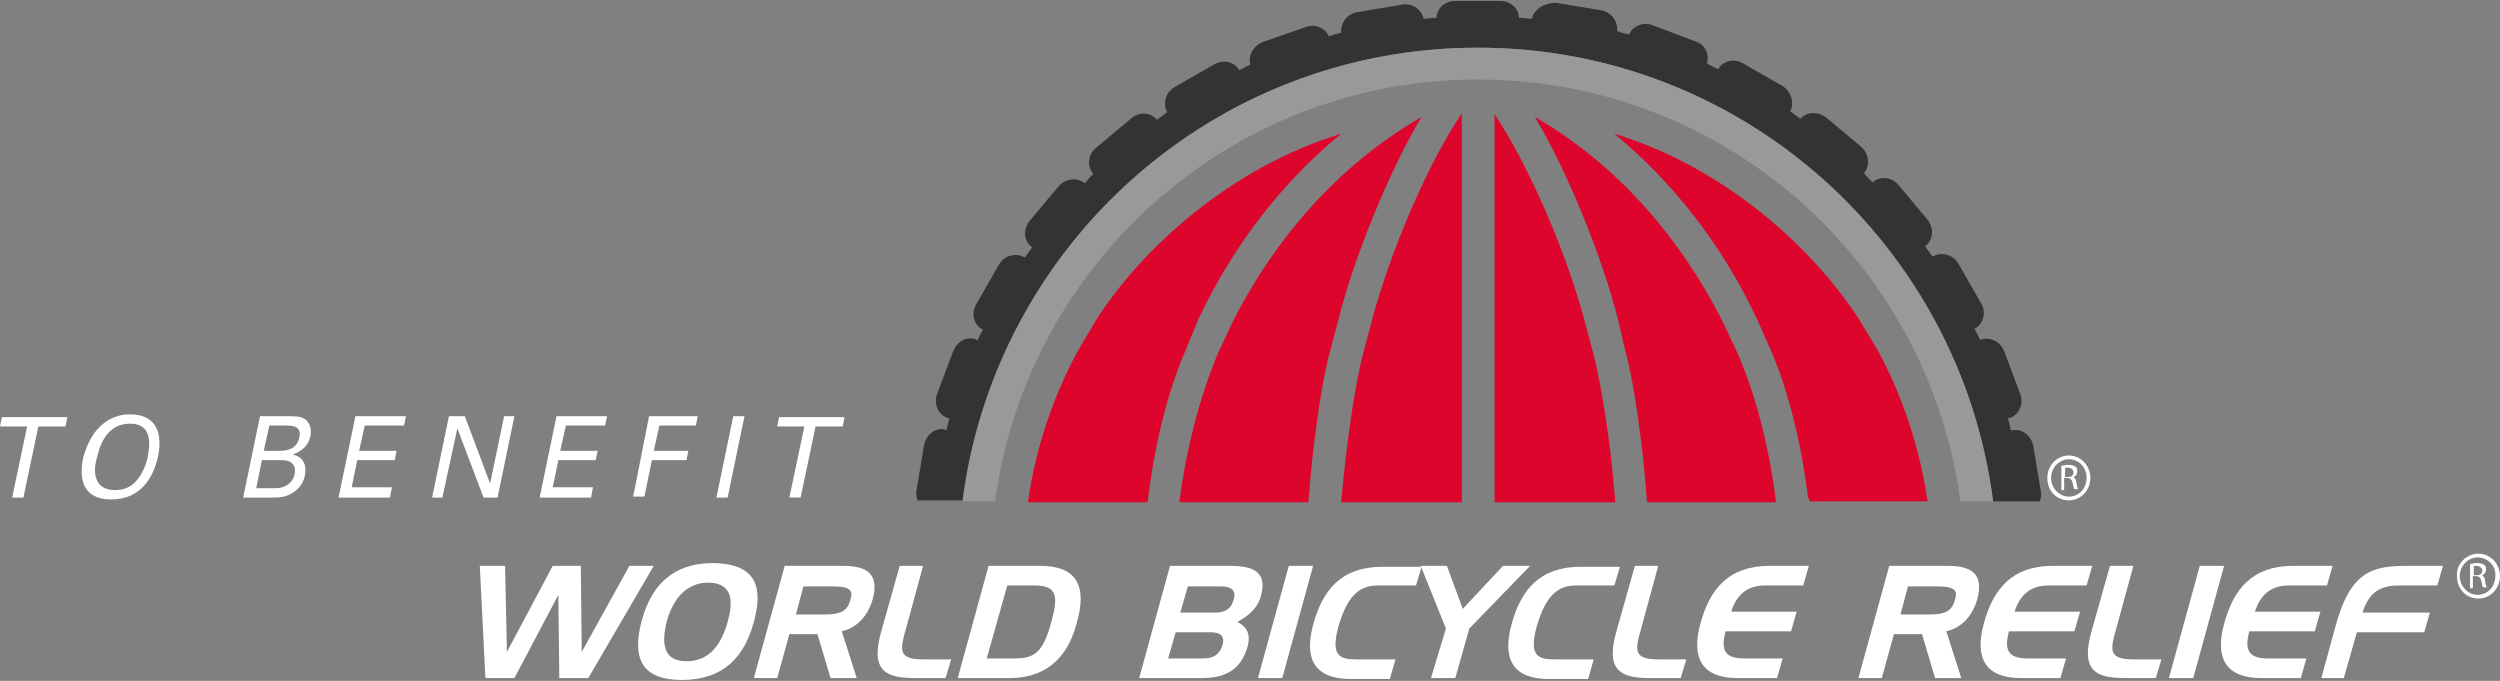 <?xml version="1.0" encoding="utf-8"?>
<!-- Generator: Adobe Illustrator 22.0.1, SVG Export Plug-In . SVG Version: 6.00 Build 0)  -->
<svg version="1.1" id="Layer_1" xmlns="http://www.w3.org/2000/svg" xmlns:xlink="http://www.w3.org/1999/xlink" x="0px" y="0px"
	 viewBox="0 0 267.3 72.8" style="enable-background:new 0 0 267.3 72.8;" xml:space="preserve">
<rect x="0" y="0" width="267.3" height="72.8" fill="#808080" stroke="none"/>
<style type="text/css">
	.Arched_x0020_Green{fill:url(#SVGID_1_);stroke:#FFFFFF;stroke-width:0.25;stroke-miterlimit:1;}
	.st0{fill:none;}
	.st1{fill:#333333;}
	.st2{fill:#999999;}
	.st3{fill:#DD052B;}
	.st4{fill:#575756;}
	.st5{fill:#FFFFFF;}
</style>
<linearGradient id="SVGID_1_" gradientUnits="userSpaceOnUse" x1="-489.94" y1="323.795" x2="-489.232" y2="323.087">
	<stop  offset="0" style="stop-color:#1DA238"/>
	<stop  offset="0.983" style="stop-color:#24391D"/>
</linearGradient>
<g>
	<g>
		<path class="st0" d="M115.2,37.6l2-3.4c4.8-7.5,14.3-16.3,26.2-19.9c-6.2,5.1-11.5,11.8-15.3,19.9l-1.5,3.4
			c-1.8,4.4-3.3,10.1-4,16.1h3.5c0.7-5.6,2.1-11.4,4.2-16.1l1.6-3.4c4.3-8.6,11-16.5,20.1-21.7c-3.5,5.6-7.4,15.2-8.9,21.7l-0.8,3.4
			c-0.9,3.2-1.9,10.3-2.3,16.1h3.5c0.4-5.6,1.4-12.4,2.4-16.1l0.9-3.4c2-7.4,5.9-16.4,9.6-22v41.5h3.4V12.1c3.8,5.6,7.6,14.6,9.6,22
			l0.8,3.4c1,3.7,2,10.4,2.4,16.1h3.5c-0.4-5.8-1.4-12.9-2.3-16.1l-0.8-3.4c-1.6-6.5-5.4-16.1-8.9-21.7c9,5.2,15.7,13.1,20,21.7
			l1.6,3.4c2,4.7,3.5,10.5,4.2,16.1h3.7c-0.1-0.2-0.2-0.4-0.2-0.5c-0.7-5.8-2.2-11.3-3.9-15.5l-1.5-3.4c-3.8-8.1-9.1-14.8-15.3-19.9
			c11.9,3.6,21.4,12.4,26.2,19.9l2,3.4c2.7,5,4.5,10.5,5.3,16.1h3.5C206.2,28.2,184.4,8.6,158,8.6c-26.4,0-48.2,19.6-51.6,45.1h3.5
			C110.7,48.1,112.5,42.5,115.2,37.6z"/>
		<path class="st1" d="M158,5.1c28.3,0,51.6,21.1,55.1,48.5h5c0.1-0.3,0.2-0.7,0.1-1.1l-0.8-4.8c-0.2-1.1-1.2-1.9-2.2-1.7
			c-0.1,0-0.1,0-0.2,0c-0.1-0.4-0.2-0.9-0.3-1.3c0.1,0,0.1,0,0.2,0c1-0.4,1.5-1.5,1.1-2.6l-1.7-4.5c-0.4-1.1-1.5-1.6-2.5-1.3
			c0,0-0.1,0-0.1,0c-0.2-0.4-0.4-0.8-0.6-1.2c0,0,0.1,0,0.1,0c0.9-0.5,1.2-1.8,0.6-2.7l-2.4-4.2c-0.6-1-1.8-1.3-2.7-0.8
			c0,0,0,0-0.1,0c-0.3-0.4-0.5-0.7-0.8-1.1c0,0,0,0,0.1,0c0.8-0.7,0.9-1.9,0.2-2.8l-3.1-3.7c-0.7-0.9-2-1-2.8-0.3c0,0,0,0,0,0
			c-0.3-0.3-0.6-0.6-0.9-1c0,0,0,0,0,0c0.7-0.8,0.5-2.1-0.3-2.8l-3.7-3.1c-0.9-0.7-2.1-0.7-2.8,0.1c-0.4-0.3-0.7-0.5-1.1-0.8
			c0.5-0.9,0.1-2.1-0.8-2.7l-4.2-2.4c-1-0.6-2.2-0.3-2.7,0.6c-0.4-0.2-0.8-0.4-1.2-0.6c0.3-1-0.2-2.1-1.3-2.4l-4.5-1.7
			c-1-0.4-2.2,0.1-2.5,1c-0.4-0.1-0.9-0.2-1.3-0.4c0.1-1-0.6-2-1.7-2.2l-4.8-0.8C165.1,0.3,164,1,163.8,2c-0.5,0-0.9-0.1-1.4-0.1
			c0-1-0.9-1.8-2-1.8h-4.8c-1.1,0-2,0.8-2,1.8c-0.5,0-0.9,0.1-1.4,0.1c-0.2-1-1.2-1.7-2.3-1.5l-4.8,0.8c-1.1,0.2-1.8,1.2-1.7,2.2
			c-0.4,0.1-0.9,0.2-1.3,0.4c-0.4-0.9-1.5-1.4-2.5-1L135,4.5c-1,0.4-1.6,1.5-1.3,2.4c-0.4,0.2-0.8,0.4-1.2,0.6
			c-0.5-0.9-1.7-1.2-2.7-0.6l-4.2,2.4c-1,0.6-1.3,1.8-0.8,2.7c-0.4,0.3-0.7,0.5-1.1,0.8c-0.7-0.8-1.9-0.9-2.8-0.1l-3.7,3.1
			c-0.9,0.7-1,2-0.3,2.8c0,0,0,0,0,0c-0.3,0.3-0.6,0.6-0.9,1c0,0,0,0,0,0c-0.8-0.7-2.1-0.5-2.8,0.3l-3.1,3.7
			c-0.7,0.9-0.7,2.1,0.2,2.8c0,0,0,0,0.1,0c-0.3,0.4-0.5,0.7-0.8,1.1c0,0,0,0-0.1,0c-0.9-0.5-2.1-0.2-2.7,0.8l-2.4,4.2
			c-0.6,1-0.3,2.2,0.6,2.7c0,0,0.1,0,0.1,0c-0.2,0.4-0.4,0.8-0.6,1.2c0,0-0.1,0-0.1-0.1c-1-0.4-2.1,0.2-2.5,1.3l-1.7,4.5
			c-0.4,1.1,0.1,2.2,1.1,2.6c0.1,0,0.1,0,0.2,0c-0.1,0.4-0.2,0.9-0.3,1.3c-0.1,0-0.1,0-0.2-0.1c-1-0.2-2,0.6-2.2,1.7l-0.8,4.8
			c-0.1,0.4,0,0.8,0.1,1.1h5C106.4,26.3,129.7,5.1,158,5.1z"/>
		<path class="st2" d="M158,5.1c-28.3,0-51.6,21.1-55.1,48.5h3.5c3.4-25.4,25.2-45.1,51.6-45.1c26.4,0,48.2,19.6,51.6,45.1h3.5
			C209.6,26.3,186.3,5.1,158,5.1z"/>
		<path class="st3" d="M146.7,34.2l-0.9,3.4c-1,3.7-1.9,10.4-2.4,16.1h12.9V12.1C152.5,17.8,148.7,26.8,146.7,34.2z"/>
		<path class="st3" d="M169.4,34.2c-2-7.4-5.9-16.4-9.6-22v41.5h12.9c-0.4-5.6-1.4-12.4-2.4-16.1L169.4,34.2z"/>
		<path class="st3" d="M184.1,34.2c-4.4-8.6-11-16.5-20-21.7c3.4,5.6,7.3,15.2,8.9,21.7l0.8,3.4c0.9,3.2,1.9,10.3,2.3,16.1h13.8
			c-0.7-5.6-2.1-11.4-4.2-16.1L184.1,34.2z"/>
		<path class="st3" d="M198.8,34.2c-4.8-7.5-14.3-16.3-26.2-19.9c6.2,5.1,11.5,11.8,15.3,19.9l1.5,3.4c1.8,4.2,3.2,9.8,3.9,15.5
			c0.1,0.2,0.1,0.3,0.2,0.5h12.6c-0.8-5.5-2.6-11.1-5.3-16.1L198.8,34.2z"/>
		<path class="st3" d="M143.1,34.2c1.6-6.5,5.5-16.1,8.9-21.7c-9,5.2-15.7,13.1-20.1,21.7l-1.6,3.4c-2,4.7-3.5,10.5-4.2,16.1h13.8
			c0.4-5.8,1.4-12.9,2.3-16.1L143.1,34.2z"/>
		<path class="st3" d="M128.1,34.2c3.8-8.1,9.1-14.8,15.3-19.9c-11.9,3.6-21.4,12.4-26.2,19.9l-2,3.4c-2.7,5-4.5,10.5-5.3,16.1h12.8
			c0.7-5.9,2.1-11.7,4-16.1L128.1,34.2z"/>
	</g>
	<path class="st5" d="M51.9,72.5l-0.6-12H54l0.2,9.2l4.9-9.2h3l0.1,9.2l5.1-9.2h2.6l-7,12h-3.1l-0.1-8.9L55,72.5H51.9z"/>
	<path class="st5" d="M80.6,66.5c-1,3.7-3.2,6.2-7.7,6.2c-4.1,0-5.4-2.1-4.3-6.3c1.3-4.8,4.3-6.2,7.7-6.2
		C79.5,60.3,82,61.4,80.6,66.5z M73.4,70.7c2.4,0,3.7-1.7,4.4-4.2c0.5-1.8,0.8-4.2-2.1-4.2c-2.2,0-3.7,1.6-4.4,4.1
		C70.7,68.8,70.9,70.7,73.4,70.7z"/>
	<path class="st5" d="M80.6,72.5l3.3-12h6.2c2.8,0,3.9,1,3.2,3.6c-0.5,1.7-1.6,3-3.3,3.4l1.6,5h-2.8l-1.4-4.7h-3l-1.3,4.7H80.6z
		 M85.9,62.7l-0.8,3h3.1c1.7,0,2.4-0.4,2.7-1.5c0.2-0.7,0.5-1.5-1.8-1.5H85.9z"/>
	<path class="st5" d="M101.1,72.5h-3.2c-3,0-4.9-0.6-3.7-4.9l2-7.1h2.5l-1.8,6.6c-0.7,2.4-0.9,3.4,1.8,3.4h3L101.1,72.5z"/>
	<path class="st5" d="M102.4,72.5l3.3-12h5.5c3.9,0,5.1,2.1,3.9,6.2c-0.7,2.6-2.4,5.8-7.2,5.8H102.4z M107.7,62.6l-2.2,7.8h2.9
		c2,0,3.1-0.4,4-3.9c0.8-2.8,0.6-3.9-1.8-3.9H107.7z"/>
	<path class="st5" d="M121.8,72.5l3.3-12h6.2c2,0,4.4,0.2,3.5,3.3c-0.3,1.1-1.2,2-2.5,2.7c0.8,0.4,1.5,1.1,1.1,2.6
		c-0.8,2.8-2.7,3.4-5,3.4H121.8z M127,62.7l-0.8,2.8h3.7c1,0,1.7-0.3,2-1.4c0.3-0.9-0.2-1.4-1.3-1.4H127z M124.9,70.4h3.7
		c0.9,0,1.7-0.2,2.1-1.4c0.3-1-0.2-1.4-1.3-1.4h-3.7L124.9,70.4z"/>
	<path class="st5" d="M140.4,60.5l-3.3,12h-2.6l3.3-12H140.4z"/>
	<path class="st5" d="M151.4,62.6h-4.1c-1.8,0-3.2,0.9-4.2,4.4c-0.9,3.3,0.3,3.5,2,3.5h4.1l-0.6,2.1h-4.2c-3.8,0-5-2.1-4-5.8
		c1-3.7,3-6.2,7.4-6.2h4.2L151.4,62.6z"/>
	<path class="st5" d="M154.6,67.2l-2.7-6.7h2.8l1.7,4.6l4.3-4.6h2.9l-6.5,6.7l-1.5,5.3h-2.6L154.6,67.2z"/>
	<path class="st5" d="M172.6,62.6h-4.1c-1.8,0-3.2,0.9-4.2,4.4c-0.9,3.3,0.3,3.5,2,3.5h4.1l-0.6,2.1h-4.2c-3.8,0-5-2.1-4-5.8
		c1-3.7,3-6.2,7.4-6.2h4.2L172.6,62.6z"/>
	<path class="st5" d="M179.7,72.5h-3.2c-3,0-4.9-0.6-3.7-4.9l2-7.1h2.5l-1.8,6.6c-0.7,2.4-0.9,3.4,1.8,3.4h3L179.7,72.5z"/>
	<path class="st5" d="M192.8,62.6h-4.1c-1.8,0-3,0.9-3.6,2.8h7l-0.6,2.1h-7c-0.6,2.2,0.1,2.9,2,2.9h4.1l-0.6,2.1h-4.2
		c-3.8,0-5-2.1-4-5.8c1-3.7,3-6.2,7.4-6.2h4.2L192.8,62.6z"/>
	<path class="st5" d="M198.7,72.5l3.3-12h6.2c2.8,0,3.9,1,3.2,3.6c-0.5,1.7-1.6,3-3.3,3.4l1.6,5h-2.8l-1.4-4.7h-3l-1.3,4.7H198.7z
		 M204,62.7l-0.8,3h3.1c1.7,0,2.4-0.4,2.7-1.5c0.2-0.7,0.5-1.5-1.8-1.5H204z"/>
	<path class="st5" d="M223.1,62.6h-4.1c-1.8,0-3,0.9-3.6,2.8h7l-0.6,2.1h-7c-0.6,2.2,0.1,2.9,2,2.9h4.1l-0.6,2.1h-4.2
		c-3.8,0-5-2.1-4-5.8c1-3.7,3-6.2,7.4-6.2h4.2L223.1,62.6z"/>
	<path class="st5" d="M230.5,72.5h-3.2c-3,0-4.9-0.6-3.7-4.9l2-7.1h2.5l-1.8,6.6c-0.7,2.4-0.9,3.4,1.8,3.4h3L230.5,72.5z"/>
	<path class="st5" d="M237.8,60.5l-3.3,12h-2.6l3.3-12H237.8z"/>
	<path class="st5" d="M248.8,62.6h-4.1c-1.8,0-3,0.9-3.6,2.8h7l-0.6,2.1h-7c-0.6,2.2,0.1,2.9,2,2.9h4.1l-0.6,2.1h-4.2
		c-3.8,0-5-2.1-4-5.8c1-3.7,3-6.2,7.4-6.2h4.2L248.8,62.6z"/>
	<path class="st5" d="M248.2,72.5l1.5-5.5c1.6-5.9,3.9-6.5,7.7-6.5h3.8l-0.6,2.1h-4.1c-2,0-3.2,0.7-3.9,2.9h7.2l-0.6,2.1h-7.2
		l-1.4,4.9H248.2z"/>
	<g>
		<path class="st5" d="M265,59.2c1.3,0,2.3,1.1,2.3,2.4c0,1.3-1,2.4-2.3,2.4c-1.3,0-2.3-1-2.3-2.4C262.6,60.3,263.7,59.2,265,59.2
			L265,59.2z M264.9,59.6c-1,0-1.9,0.9-1.9,2c0,1.1,0.9,2,1.9,2c1.1,0,1.9-0.9,1.9-2C266.9,60.5,266,59.6,264.9,59.6L264.9,59.6z
			 M264.5,62.9h-0.4v-2.6c0.2,0,0.4-0.1,0.7-0.1c0.4,0,0.7,0.1,0.8,0.2c0.2,0.1,0.2,0.3,0.2,0.5c0,0.3-0.2,0.6-0.5,0.6v0
			c0.2,0,0.4,0.3,0.4,0.6c0.1,0.4,0.1,0.6,0.2,0.7h-0.4c-0.1-0.1-0.1-0.3-0.2-0.7c-0.1-0.3-0.2-0.5-0.6-0.5h-0.3V62.9z M264.5,61.5
			h0.3c0.3,0,0.6-0.1,0.6-0.5c0-0.2-0.2-0.5-0.6-0.5c-0.1,0-0.2,0-0.3,0V61.5z"/>
	</g>
	<path class="st5" d="M221.2,48.7c1.3,0,2.3,1.1,2.3,2.4c0,1.3-1,2.4-2.3,2.4c-1.3,0-2.3-1-2.3-2.4
		C218.9,49.8,219.9,48.7,221.2,48.7L221.2,48.7z M221.2,49.1c-1,0-1.9,0.9-1.9,2c0,1.1,0.9,2,1.9,2c1.1,0,1.9-0.9,1.9-2
		C223.1,50,222.3,49.1,221.2,49.1L221.2,49.1z M220.8,52.4h-0.4v-2.6c0.2,0,0.4-0.1,0.7-0.1c0.4,0,0.7,0.1,0.8,0.2
		c0.2,0.1,0.2,0.3,0.2,0.5c0,0.3-0.2,0.6-0.5,0.6v0c0.2,0,0.4,0.3,0.4,0.6c0.1,0.4,0.1,0.6,0.2,0.7h-0.4c-0.1-0.1-0.1-0.3-0.2-0.7
		c-0.1-0.3-0.2-0.5-0.6-0.5h-0.3V52.4z M220.8,51h0.3c0.3,0,0.6-0.1,0.6-0.5c0-0.2-0.2-0.5-0.6-0.5c-0.1,0-0.2,0-0.3,0V51z"/>
	<g>
		<path class="st5" d="M1.3,53.2l1.6-7.6H0l0.2-1h7l-0.2,1H4.1l-1.6,7.6H1.3z"/>
		<path class="st5" d="M10.8,45.5c1.1-1,2.3-1.2,3.1-1.2c2.4,0,3.6,1.5,3,4.5c-0.5,2.3-1.9,4.6-5,4.6c-3,0-3.5-2.1-3-4.5
			C9.2,47.9,9.7,46.5,10.8,45.5z M10.5,51.6c0.4,0.6,1.1,0.8,1.8,0.8c0.7,0,1.5-0.2,2.1-0.8c0.9-0.9,1.3-2.2,1.4-2.8
			c0.4-2,0.1-3.5-1.9-3.5c-2.2,0-3.1,1.8-3.5,3.5C10.1,49.8,10,50.8,10.5,51.6z"/>
		<path class="st5" d="M27.8,44.5h3.1c1.1,0,1.6,0.1,2,0.6c0.3,0.4,0.4,0.9,0.3,1.5c-0.3,1.4-1.4,1.8-1.9,2c0.5,0.1,1.6,0.5,1.3,2.2
			c-0.2,1.2-1.1,1.8-1.5,2c-0.7,0.4-1.4,0.4-2,0.4H26L27.8,44.5z M27.4,52.2h2.1c0.9,0,1.8-0.5,2-1.5c0.2-0.9-0.3-1.5-1.3-1.5H28
			L27.4,52.2z M28.2,48.2h1.7c0.4,0,1.8,0,2.1-1.4c0.3-1.3-0.8-1.3-1.5-1.3h-1.7L28.2,48.2z"/>
		<path class="st5" d="M38,44.5h5.4l-0.2,1H39l-0.6,2.7h4l-0.2,1h-4l-0.6,2.9h4.3l-0.2,1.1h-5.5L38,44.5z"/>
		<path class="st5" d="M48,44.5h1.7l2.7,7.2l1.5-7.2H55l-1.8,8.7h-1.5l-2.8-7.4l-1.6,7.4h-1.1L48,44.5z"/>
		<path class="st5" d="M59.5,44.5h5.4l-0.2,1h-4.2l-0.6,2.7h4l-0.2,1h-4l-0.6,2.9h4.3l-0.2,1.1h-5.5L59.5,44.5z"/>
		<path class="st5" d="M69.4,44.5h5.2l-0.2,1h-3.9l-0.6,2.7h3.7l-0.2,1h-3.7l-0.8,3.9h-1.2L69.4,44.5z"/>
		<path class="st5" d="M78.4,44.5h1.2l-1.8,8.7h-1.2L78.4,44.5z"/>
		<path class="st5" d="M84.4,53.2l1.6-7.6h-2.9l0.2-1h7l-0.2,1h-2.9l-1.6,7.6H84.4z"/>
	</g>
</g>
</svg>
